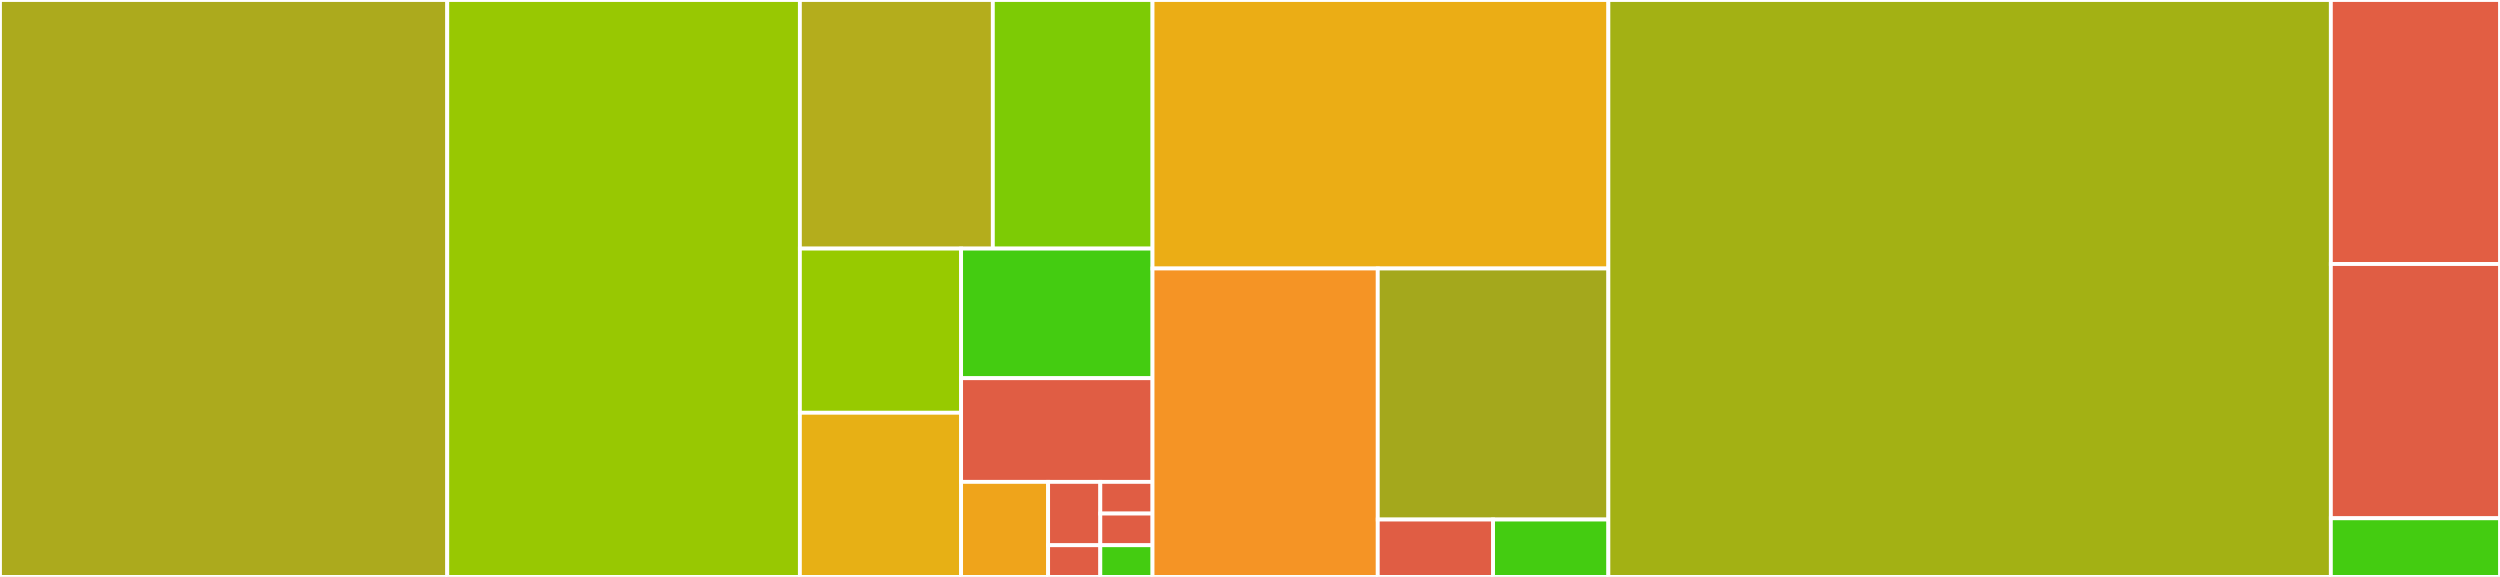 <svg baseProfile="full" width="650" height="150" viewBox="0 0 650 150" version="1.1"
xmlns="http://www.w3.org/2000/svg" xmlns:ev="http://www.w3.org/2001/xml-events"
xmlns:xlink="http://www.w3.org/1999/xlink">

<rect x="0" y="0" width="650" height="150" fill="#333333" stroke="none"/>

<style>rect.s{mask:url(#mask);}</style>
<defs>
  <pattern id="white" width="4" height="4" patternUnits="userSpaceOnUse" patternTransform="rotate(45)">
    <rect width="2" height="2" transform="translate(0,0)" fill="white"></rect>
  </pattern>
  <mask id="mask">
    <rect x="0" y="0" width="100%" height="100%" fill="url(#white)"></rect>
  </mask>
</defs>

<rect x="0" y="0" width="116.284" height="150.0" fill="#acaa1d" stroke="white" stroke-width="1" class=" tooltipped" data-content="core/src/main/java/com/spotify/missinglink/ConflictChecker.java"><title>core/src/main/java/com/spotify/missinglink/ConflictChecker.java</title></rect>
<rect x="116.284" y="0" width="91.686" height="150.0" fill="#98c802" stroke="white" stroke-width="1" class=" tooltipped" data-content="core/src/main/java/com/spotify/missinglink/ClassLoader.java"><title>core/src/main/java/com/spotify/missinglink/ClassLoader.java</title></rect>
<rect x="207.97" y="0" width="50.168" height="64.634" fill="#b4ad1c" stroke="white" stroke-width="1" class=" tooltipped" data-content="core/src/main/java/com/spotify/missinglink/datamodel/MethodDescriptors.java"><title>core/src/main/java/com/spotify/missinglink/datamodel/MethodDescriptors.java</title></rect>
<rect x="258.138" y="0" width="41.518" height="64.634" fill="#7dcb05" stroke="white" stroke-width="1" class=" tooltipped" data-content="core/src/main/java/com/spotify/missinglink/datamodel/PrimitiveTypeDescriptor.java"><title>core/src/main/java/com/spotify/missinglink/datamodel/PrimitiveTypeDescriptor.java</title></rect>
<rect x="207.97" y="64.634" width="41.913" height="42.683" fill="#97ca00" stroke="white" stroke-width="1" class=" tooltipped" data-content="core/src/main/java/com/spotify/missinglink/datamodel/ClassTypeDescriptor.java"><title>core/src/main/java/com/spotify/missinglink/datamodel/ClassTypeDescriptor.java</title></rect>
<rect x="207.97" y="107.317" width="41.913" height="42.683" fill="#e7b015" stroke="white" stroke-width="1" class=" tooltipped" data-content="core/src/main/java/com/spotify/missinglink/datamodel/ArrayTypeDescriptor.java"><title>core/src/main/java/com/spotify/missinglink/datamodel/ArrayTypeDescriptor.java</title></rect>
<rect x="249.884" y="64.634" width="49.772" height="33.697" fill="#4c1" stroke="white" stroke-width="1" class=" tooltipped" data-content="core/src/main/java/com/spotify/missinglink/datamodel/TypeDescriptors.java"><title>core/src/main/java/com/spotify/missinglink/datamodel/TypeDescriptors.java</title></rect>
<rect x="249.884" y="98.331" width="49.772" height="26.958" fill="#e05d44" stroke="white" stroke-width="1" class=" tooltipped" data-content="core/src/main/java/com/spotify/missinglink/datamodel/ArtifactName.java"><title>core/src/main/java/com/spotify/missinglink/datamodel/ArtifactName.java</title></rect>
<rect x="249.884" y="125.289" width="22.624" height="24.711" fill="#efa41b" stroke="white" stroke-width="1" class=" tooltipped" data-content="core/src/main/java/com/spotify/missinglink/datamodel/MethodDescriptor.java"><title>core/src/main/java/com/spotify/missinglink/datamodel/MethodDescriptor.java</title></rect>
<rect x="272.507" y="125.289" width="13.574" height="16.474" fill="#e05d44" stroke="white" stroke-width="1" class=" tooltipped" data-content="core/src/main/java/com/spotify/missinglink/datamodel/VoidTypeDescriptor.java"><title>core/src/main/java/com/spotify/missinglink/datamodel/VoidTypeDescriptor.java</title></rect>
<rect x="272.507" y="141.763" width="13.574" height="8.237" fill="#e05d44" stroke="white" stroke-width="1" class=" tooltipped" data-content="core/src/main/java/com/spotify/missinglink/datamodel/AccessedField.java"><title>core/src/main/java/com/spotify/missinglink/datamodel/AccessedField.java</title></rect>
<rect x="286.082" y="125.289" width="13.574" height="8.237" fill="#e05d44" stroke="white" stroke-width="1" class=" tooltipped" data-content="core/src/main/java/com/spotify/missinglink/datamodel/FieldDependency.java"><title>core/src/main/java/com/spotify/missinglink/datamodel/FieldDependency.java</title></rect>
<rect x="286.082" y="133.526" width="13.574" height="8.237" fill="#e05d44" stroke="white" stroke-width="1" class=" tooltipped" data-content="core/src/main/java/com/spotify/missinglink/datamodel/MethodDependency.java"><title>core/src/main/java/com/spotify/missinglink/datamodel/MethodDependency.java</title></rect>
<rect x="286.082" y="141.763" width="13.574" height="8.237" fill="#4c1" stroke="white" stroke-width="1" class=" tooltipped" data-content="core/src/main/java/com/spotify/missinglink/datamodel/CalledMethod.java"><title>core/src/main/java/com/spotify/missinglink/datamodel/CalledMethod.java</title></rect>
<rect x="299.656" y="0" width="118.521" height="69.811" fill="#ebad15" stroke="white" stroke-width="1" class=" tooltipped" data-content="core/src/main/java/com/spotify/missinglink/ArtifactLoader.java"><title>core/src/main/java/com/spotify/missinglink/ArtifactLoader.java</title></rect>
<rect x="299.656" y="69.811" width="58.563" height="80.189" fill="#f59425" stroke="white" stroke-width="1" class=" tooltipped" data-content="core/src/main/java/com/spotify/missinglink/Java9ModuleLoader.java"><title>core/src/main/java/com/spotify/missinglink/Java9ModuleLoader.java</title></rect>
<rect x="358.219" y="69.811" width="59.958" height="65.27" fill="#a4a81c" stroke="white" stroke-width="1" class=" tooltipped" data-content="core/src/main/java/com/spotify/missinglink/PrettyPrinter.java"><title>core/src/main/java/com/spotify/missinglink/PrettyPrinter.java</title></rect>
<rect x="358.219" y="135.081" width="29.979" height="14.919" fill="#e05d44" stroke="white" stroke-width="1" class=" tooltipped" data-content="core/src/main/java/com/spotify/missinglink/MissingLinkException.java"><title>core/src/main/java/com/spotify/missinglink/MissingLinkException.java</title></rect>
<rect x="388.198" y="135.081" width="29.979" height="14.919" fill="#4c1" stroke="white" stroke-width="1" class=" tooltipped" data-content="core/src/main/java/com/spotify/missinglink/Conflict.java"><title>core/src/main/java/com/spotify/missinglink/Conflict.java</title></rect>
<rect x="418.177" y="0" width="187.844" height="150.0" fill="#a3b114" stroke="white" stroke-width="1" class=" tooltipped" data-content="maven-plugin/src/main/java/com/spotify/missinglink/maven/CheckMojo.java"><title>maven-plugin/src/main/java/com/spotify/missinglink/maven/CheckMojo.java</title></rect>
<rect x="606.021" y="0" width="43.979" height="68.644" fill="#e25e43" stroke="white" stroke-width="1" class=" tooltipped" data-content="maven-plugin/src/main/java/com/spotify/missinglink/maven/PackageFilter.java"><title>maven-plugin/src/main/java/com/spotify/missinglink/maven/PackageFilter.java</title></rect>
<rect x="606.021" y="68.644" width="43.979" height="66.102" fill="#e05d44" stroke="white" stroke-width="1" class=" tooltipped" data-content="maven-plugin/src/main/java/com/spotify/missinglink/maven/MavenArtifactName.java"><title>maven-plugin/src/main/java/com/spotify/missinglink/maven/MavenArtifactName.java</title></rect>
<rect x="606.021" y="134.746" width="43.979" height="15.254" fill="#4c1" stroke="white" stroke-width="1" class=" tooltipped" data-content="maven-plugin/src/main/java/com/spotify/missinglink/maven/Scope.java"><title>maven-plugin/src/main/java/com/spotify/missinglink/maven/Scope.java</title></rect>
</svg>